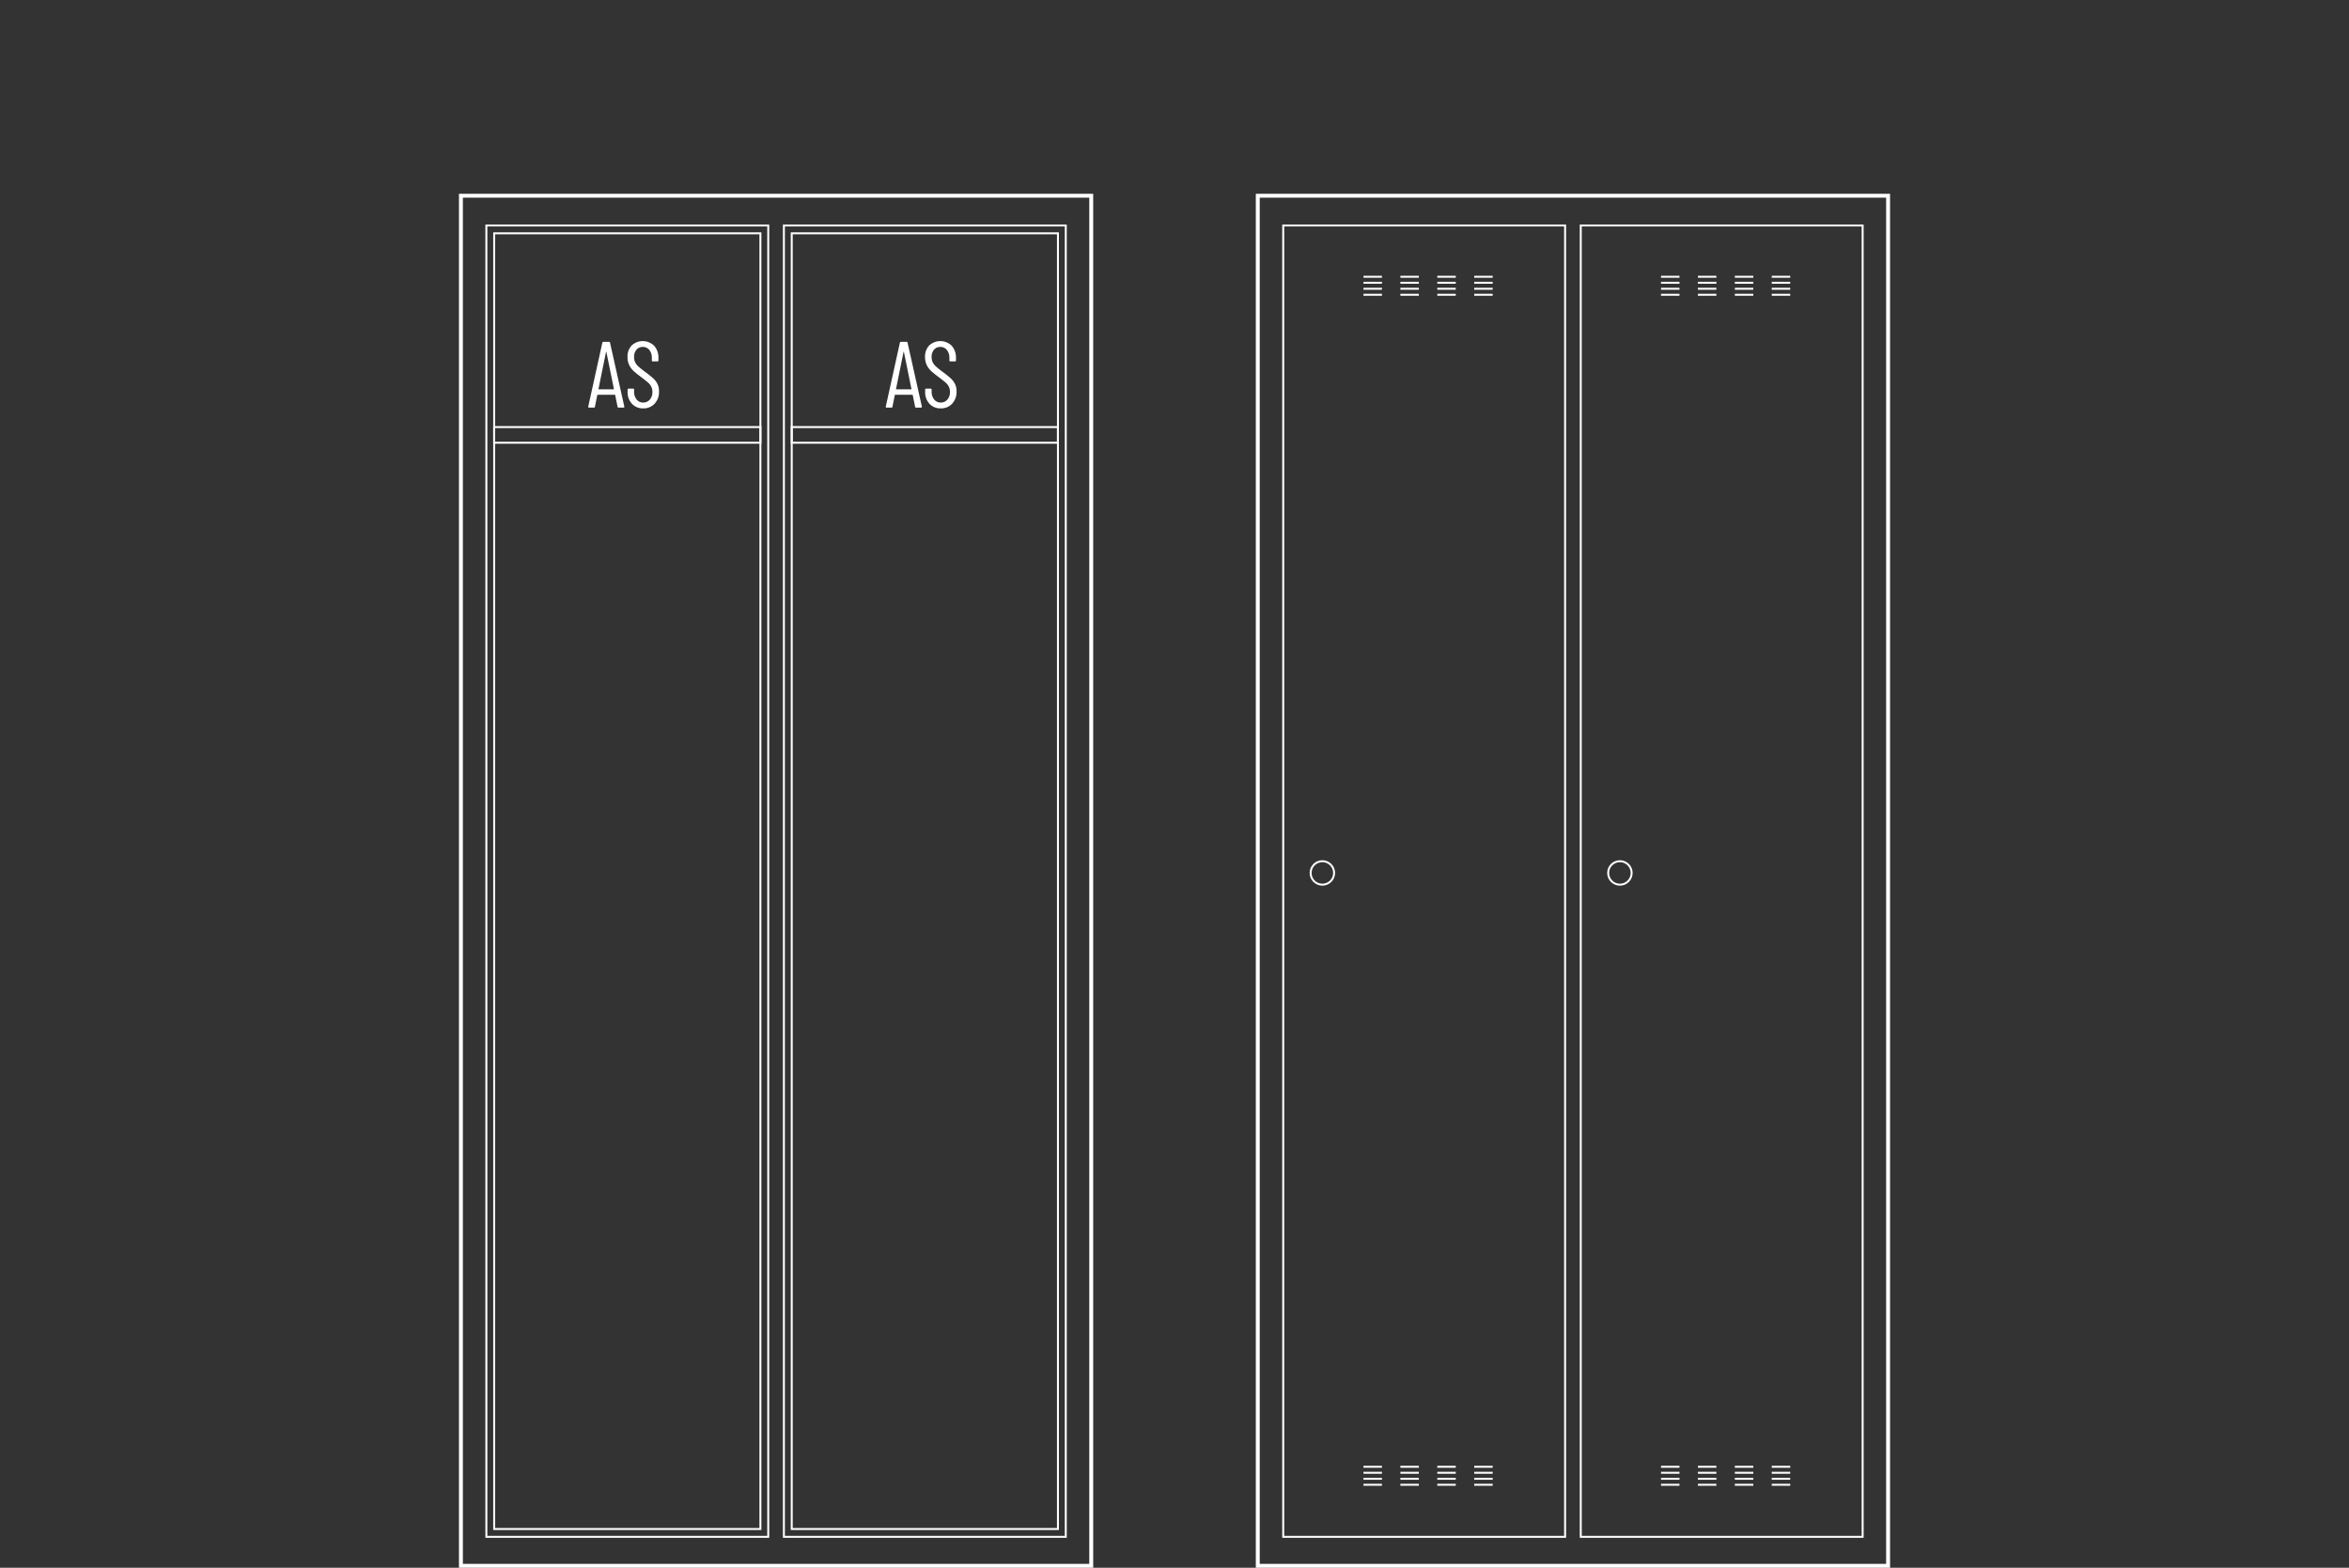 <svg id="Layer_1" data-name="Layer 1" xmlns="http://www.w3.org/2000/svg" viewBox="0 0 300 200.25"><rect x="0" y="0" width="300" height="200.25" fill="#333333" stroke="none"/><defs><style>.cls-1,.cls-2,.cls-3{fill:none;}.cls-2,.cls-3{stroke:#fff;stroke-miterlimit:10;}.cls-2{stroke-width:0.5px;}.cls-3{stroke-width:0.25px;}.cls-4{fill:#fff;}</style></defs><title>88-24002_ST</title><line class="cls-1" x2="300"/><line class="cls-1" x2="300"/><polygon class="cls-2" points="58.865 25 139.365 25 139.365 200 58.865 200 58.865 25 58.865 25"/><polygon class="cls-3" points="62.115 28.8 98.115 28.8 98.115 196.3 62.115 196.3 62.115 28.8 62.115 28.8"/><polygon class="cls-3" points="63.115 29.8 97.115 29.8 97.115 195.3 63.115 195.3 63.115 29.8 63.115 29.8"/><polygon class="cls-3" points="63.115 54.55 97.115 54.55 97.115 56.55 63.115 56.55 63.115 54.55 63.115 54.55"/><polygon class="cls-2" points="160.635 25 241.135 25 241.135 200 160.635 200 160.635 25 160.635 25"/><polygon class="cls-3" points="163.885 28.8 199.885 28.8 199.885 196.3 163.885 196.3 163.885 28.8 163.885 28.8"/><circle class="cls-3" cx="168.885" cy="111.5" r="1.5"/><line class="cls-3" x1="174.135" y1="35.35" x2="176.492" y2="35.35"/><line class="cls-3" x1="174.135" y1="36.117" x2="176.492" y2="36.117"/><line class="cls-3" x1="174.135" y1="36.883" x2="176.492" y2="36.883"/><line class="cls-3" x1="174.135" y1="37.65" x2="176.492" y2="37.65"/><line class="cls-3" x1="178.849" y1="35.35" x2="181.206" y2="35.35"/><line class="cls-3" x1="178.849" y1="36.117" x2="181.206" y2="36.117"/><line class="cls-3" x1="178.849" y1="36.883" x2="181.206" y2="36.883"/><line class="cls-3" x1="178.849" y1="37.65" x2="181.206" y2="37.65"/><line class="cls-3" x1="183.564" y1="35.35" x2="185.921" y2="35.35"/><line class="cls-3" x1="183.564" y1="36.117" x2="185.921" y2="36.117"/><line class="cls-3" x1="183.564" y1="36.883" x2="185.921" y2="36.883"/><line class="cls-3" x1="183.564" y1="37.65" x2="185.921" y2="37.65"/><line class="cls-3" x1="188.278" y1="35.35" x2="190.635" y2="35.35"/><line class="cls-3" x1="188.278" y1="36.117" x2="190.635" y2="36.117"/><line class="cls-3" x1="188.278" y1="36.883" x2="190.635" y2="36.883"/><line class="cls-3" x1="188.278" y1="37.65" x2="190.635" y2="37.65"/><line class="cls-3" x1="174.135" y1="187.35" x2="176.492" y2="187.35"/><line class="cls-3" x1="174.135" y1="188.117" x2="176.492" y2="188.117"/><line class="cls-3" x1="174.135" y1="188.883" x2="176.492" y2="188.883"/><line class="cls-3" x1="174.135" y1="189.65" x2="176.492" y2="189.65"/><line class="cls-3" x1="178.849" y1="187.35" x2="181.206" y2="187.35"/><line class="cls-3" x1="178.849" y1="188.117" x2="181.206" y2="188.117"/><line class="cls-3" x1="178.849" y1="188.883" x2="181.206" y2="188.883"/><line class="cls-3" x1="178.849" y1="189.65" x2="181.206" y2="189.65"/><line class="cls-3" x1="183.564" y1="187.35" x2="185.921" y2="187.35"/><line class="cls-3" x1="183.564" y1="188.117" x2="185.921" y2="188.117"/><line class="cls-3" x1="183.564" y1="188.883" x2="185.921" y2="188.883"/><line class="cls-3" x1="183.564" y1="189.65" x2="185.921" y2="189.65"/><line class="cls-3" x1="188.278" y1="187.35" x2="190.635" y2="187.35"/><line class="cls-3" x1="188.278" y1="188.117" x2="190.635" y2="188.117"/><line class="cls-3" x1="188.278" y1="188.883" x2="190.635" y2="188.883"/><line class="cls-3" x1="188.278" y1="189.65" x2="190.635" y2="189.65"/><polygon class="cls-3" points="201.885 28.8 237.885 28.8 237.885 196.3 201.885 196.3 201.885 28.8 201.885 28.8"/><circle class="cls-3" cx="206.885" cy="111.5" r="1.5"/><line class="cls-3" x1="212.135" y1="35.35" x2="214.492" y2="35.35"/><line class="cls-3" x1="212.135" y1="36.117" x2="214.492" y2="36.117"/><line class="cls-3" x1="212.135" y1="36.883" x2="214.492" y2="36.883"/><line class="cls-3" x1="212.135" y1="37.65" x2="214.492" y2="37.65"/><line class="cls-3" x1="216.849" y1="35.35" x2="219.206" y2="35.35"/><line class="cls-3" x1="216.849" y1="36.117" x2="219.206" y2="36.117"/><line class="cls-3" x1="216.849" y1="36.883" x2="219.206" y2="36.883"/><line class="cls-3" x1="216.849" y1="37.65" x2="219.206" y2="37.65"/><line class="cls-3" x1="221.564" y1="35.35" x2="223.921" y2="35.35"/><line class="cls-3" x1="221.564" y1="36.117" x2="223.921" y2="36.117"/><line class="cls-3" x1="221.564" y1="36.883" x2="223.921" y2="36.883"/><line class="cls-3" x1="221.564" y1="37.65" x2="223.921" y2="37.65"/><line class="cls-3" x1="226.278" y1="35.35" x2="228.635" y2="35.35"/><line class="cls-3" x1="226.278" y1="36.117" x2="228.635" y2="36.117"/><line class="cls-3" x1="226.278" y1="36.883" x2="228.635" y2="36.883"/><line class="cls-3" x1="226.278" y1="37.65" x2="228.635" y2="37.65"/><line class="cls-3" x1="212.135" y1="187.35" x2="214.492" y2="187.35"/><line class="cls-3" x1="212.135" y1="188.117" x2="214.492" y2="188.117"/><line class="cls-3" x1="212.135" y1="188.883" x2="214.492" y2="188.883"/><line class="cls-3" x1="212.135" y1="189.65" x2="214.492" y2="189.65"/><line class="cls-3" x1="216.849" y1="187.35" x2="219.206" y2="187.35"/><line class="cls-3" x1="216.849" y1="188.117" x2="219.206" y2="188.117"/><line class="cls-3" x1="216.849" y1="188.883" x2="219.206" y2="188.883"/><line class="cls-3" x1="216.849" y1="189.65" x2="219.206" y2="189.65"/><line class="cls-3" x1="221.564" y1="187.35" x2="223.921" y2="187.35"/><line class="cls-3" x1="221.564" y1="188.117" x2="223.921" y2="188.117"/><line class="cls-3" x1="221.564" y1="188.883" x2="223.921" y2="188.883"/><line class="cls-3" x1="221.564" y1="189.65" x2="223.921" y2="189.65"/><line class="cls-3" x1="226.278" y1="187.35" x2="228.635" y2="187.35"/><line class="cls-3" x1="226.278" y1="188.117" x2="228.635" y2="188.117"/><line class="cls-3" x1="226.278" y1="188.883" x2="228.635" y2="188.883"/><line class="cls-3" x1="226.278" y1="189.65" x2="228.635" y2="189.65"/><path class="cls-4" d="M153.871,56.959l-.3-1.488a.04.04,0,0,0-.018-.036.076.076,0,0,0-.042-.012h-2.172a.075.075,0,0,0-.042.012.04.04,0,0,0-.018.036l-.3,1.488a.114.114,0,0,1-.132.108h-.612a.111.111,0,0,1-.09-.036.109.109,0,0,1-.018-.096l1.8-8.16a.124.124,0,0,1,.132-.108h.72a.115.115,0,0,1,.132.108l1.824,8.16v.024a.096.096,0,0,1-.108.108h-.624A.124.124,0,0,1,153.871,56.959Zm-2.4-2.232h1.896c.024,0,.036-.016.036-.048l-.96-4.716c-.008-.024-.016-.036-.024-.036-.008,0-.017.012-.024.036l-.96,4.716C151.435,54.71,151.447,54.727,151.471,54.727Z" transform="translate(-75 -5)"/><path class="cls-4" d="M155.707,56.574a2.151,2.151,0,0,1-.552-1.536v-.276a.106.106,0,0,1,.12-.12h.588a.106.106,0,0,1,.12.12v.24a1.553,1.553,0,0,0,.324,1.026,1.041,1.041,0,0,0,.84.39,1.085,1.085,0,0,0,.84-.372,1.412,1.412,0,0,0,.336-.984,1.431,1.431,0,0,0-.162-.702,1.871,1.871,0,0,0-.42-.516q-.258-.222-.858-.678a12.115,12.115,0,0,1-.948-.762,2.581,2.581,0,0,1-.57-.762,2.308,2.308,0,0,1-.222-1.044,2.015,2.015,0,0,1,.54-1.482,2.082,2.082,0,0,1,2.862.048,2.241,2.241,0,0,1,.546,1.578v.3a.106.106,0,0,1-.12.12h-.6a.106.106,0,0,1-.12-.12v-.312a1.576,1.576,0,0,0-.318-1.026,1.037,1.037,0,0,0-.846-.39,1.024,1.024,0,0,0-.792.342,1.383,1.383,0,0,0-.312.966,1.466,1.466,0,0,0,.138.654,1.798,1.798,0,0,0,.414.534q.276.252.816.66a12.556,12.556,0,0,1,1.074.858,2.488,2.488,0,0,1,.546.72,2.118,2.118,0,0,1,.192.942,2.199,2.199,0,0,1-.564,1.578,1.915,1.915,0,0,1-1.452.594A1.883,1.883,0,0,1,155.707,56.574Z" transform="translate(-75 -5)"/><polygon class="cls-3" points="100.115 28.8 136.115 28.8 136.115 196.3 100.115 196.3 100.115 28.8 100.115 28.8"/><polygon class="cls-3" points="101.115 29.8 135.115 29.8 135.115 195.3 101.115 195.3 101.115 29.8 101.115 29.8"/><polygon class="cls-3" points="101.115 54.55 135.115 54.55 135.115 56.55 101.115 56.55 101.115 54.55 101.115 54.55"/><path class="cls-4" d="M191.871,56.959l-.3-1.488a.04.04,0,0,0-.018-.036.076.076,0,0,0-.042-.012h-2.172a.075.075,0,0,0-.042.012.04.04,0,0,0-.018.036l-.3,1.488a.114.114,0,0,1-.132.108h-.612a.111.111,0,0,1-.09-.036.109.109,0,0,1-.018-.096l1.8-8.16a.124.124,0,0,1,.132-.108h.72a.115.115,0,0,1,.132.108l1.824,8.16v.024a.096.096,0,0,1-.108.108h-.624A.124.124,0,0,1,191.871,56.959Zm-2.4-2.232h1.896c.024,0,.036-.016.036-.048l-.96-4.716c-.008-.024-.016-.036-.024-.036-.008,0-.017.012-.024.036l-.96,4.716C189.435,54.71,189.447,54.727,189.471,54.727Z" transform="translate(-75 -5)"/><path class="cls-4" d="M193.707,56.574a2.151,2.151,0,0,1-.552-1.536v-.276a.106.106,0,0,1,.12-.12h.588a.106.106,0,0,1,.12.12v.24a1.553,1.553,0,0,0,.324,1.026,1.041,1.041,0,0,0,.84.39,1.085,1.085,0,0,0,.84-.372,1.412,1.412,0,0,0,.336-.984,1.431,1.431,0,0,0-.162-.702,1.871,1.871,0,0,0-.42-.516q-.258-.222-.858-.678a12.115,12.115,0,0,1-.948-.762,2.581,2.581,0,0,1-.57-.762,2.308,2.308,0,0,1-.222-1.044,2.015,2.015,0,0,1,.54-1.482,2.082,2.082,0,0,1,2.862.048,2.241,2.241,0,0,1,.546,1.578v.3a.106.106,0,0,1-.12.12h-.6a.106.106,0,0,1-.12-.12v-.312a1.576,1.576,0,0,0-.318-1.026,1.037,1.037,0,0,0-.846-.39,1.024,1.024,0,0,0-.792.342,1.383,1.383,0,0,0-.312.966,1.466,1.466,0,0,0,.138.654,1.798,1.798,0,0,0,.414.534q.276.252.816.66a12.556,12.556,0,0,1,1.074.858,2.488,2.488,0,0,1,.546.72,2.118,2.118,0,0,1,.192.942,2.199,2.199,0,0,1-.564,1.578,1.915,1.915,0,0,1-1.452.594A1.883,1.883,0,0,1,193.707,56.574Z" transform="translate(-75 -5)"/></svg>